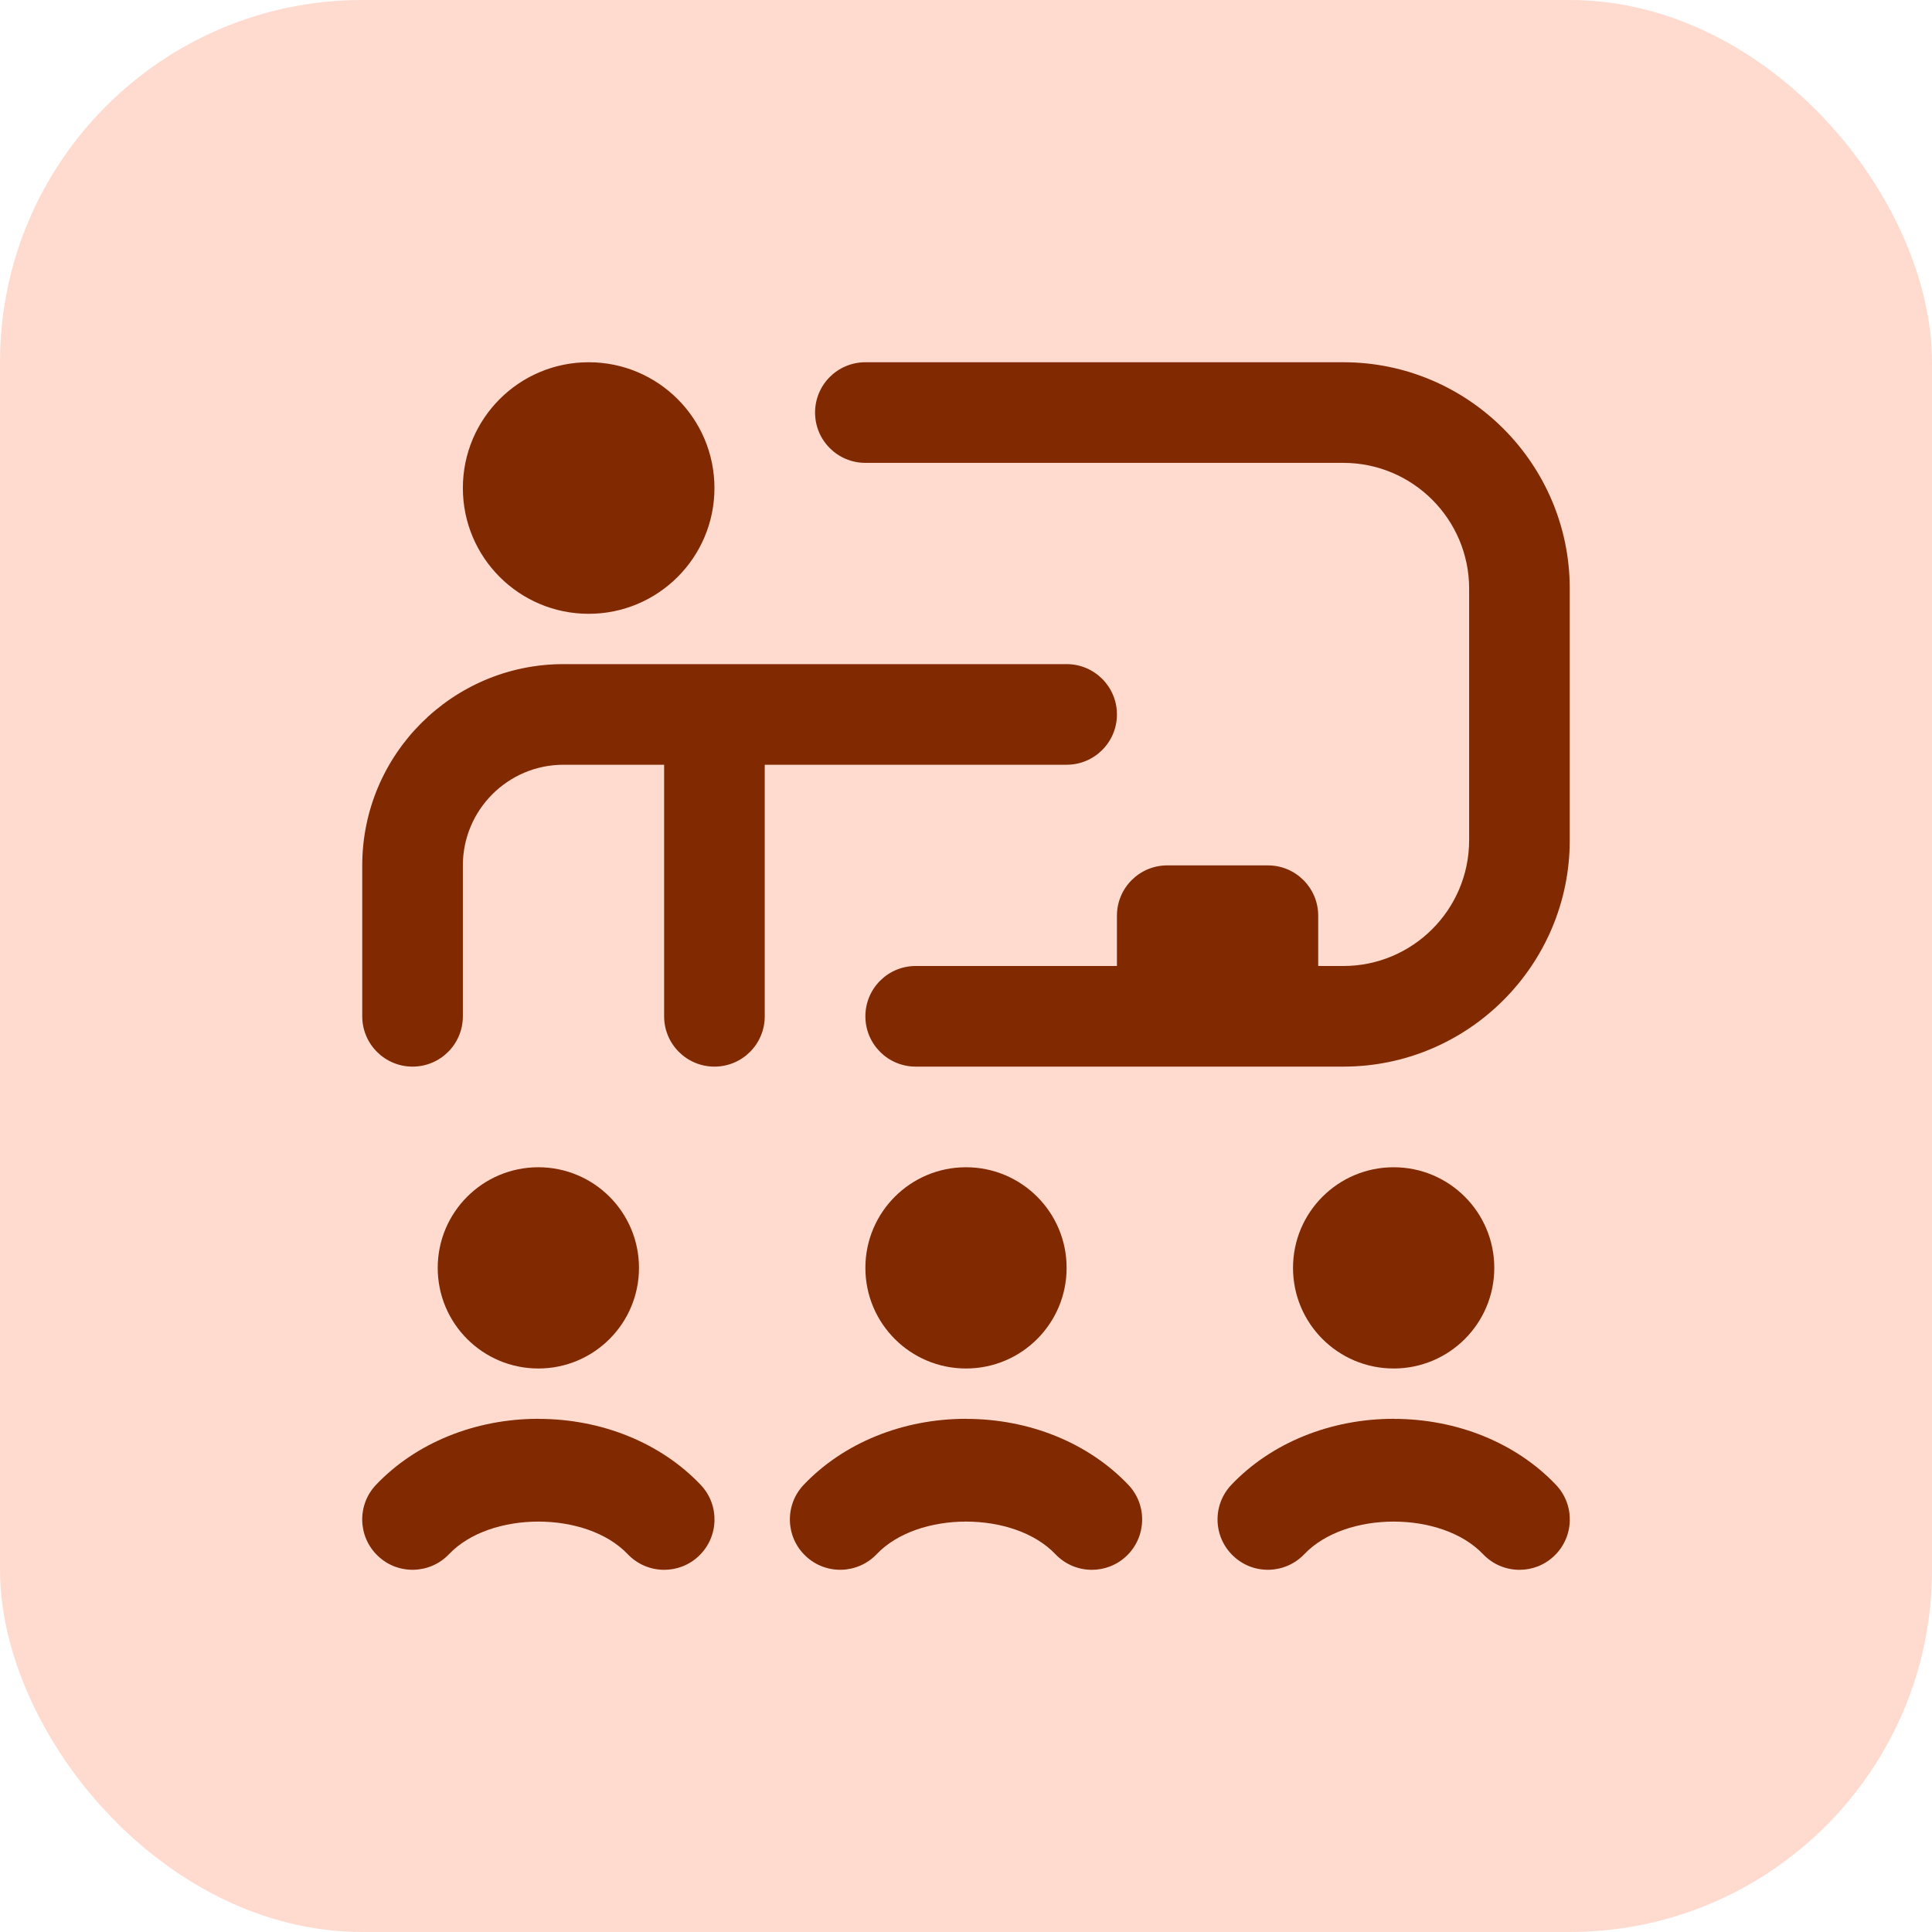 <?xml version="1.0" encoding="UTF-8"?> <svg xmlns="http://www.w3.org/2000/svg" width="64" height="64" viewBox="0 0 64 64" fill="none"><rect width="64" height="64" rx="12" fill="#FFDBCF"></rect><path d="M15.333 16.167C15.333 13.865 17.198 12 19.5 12C21.802 12 23.667 13.865 23.667 16.167C23.667 18.468 21.802 20.333 19.5 20.333C17.198 20.333 15.333 18.468 15.333 16.167ZM35.333 25.333C36.253 25.333 37 24.588 37 23.667C37 22.745 36.253 22 35.333 22H18.667C14.99 22 12 24.99 12 28.667V33.667C12 34.588 12.747 35.333 13.667 35.333C14.587 35.333 15.333 34.588 15.333 33.667V28.667C15.333 26.828 16.828 25.333 18.667 25.333H22V33.667C22 34.588 22.747 35.333 23.667 35.333C24.587 35.333 25.333 34.588 25.333 33.667V25.333H35.333ZM44.5 12H28.667C27.747 12 27 12.745 27 13.667C27 14.588 27.747 15.333 28.667 15.333H44.5C46.797 15.333 48.667 17.202 48.667 19.5V27.833C48.667 30.132 46.797 32 44.5 32H43.667V30.333C43.667 29.412 42.92 28.667 42 28.667H38.667C37.747 28.667 37 29.412 37 30.333V32H30.333C29.413 32 28.667 32.745 28.667 33.667C28.667 34.588 29.413 35.333 30.333 35.333H44.5C48.635 35.333 52 31.968 52 27.833V19.5C52 15.365 48.635 12 44.5 12ZM46.167 47C44.072 47 42.112 47.797 40.792 49.185C40.157 49.852 40.183 50.908 40.852 51.542C41.518 52.178 42.573 52.148 43.208 51.483C44.575 50.045 47.758 50.045 49.127 51.483C49.453 51.827 49.893 52.002 50.335 52.002C50.748 52.002 51.162 51.85 51.483 51.543C52.15 50.91 52.178 49.853 51.543 49.187C50.223 47.798 48.265 47.002 46.168 47.002L46.167 47ZM32 47C29.905 47 27.945 47.797 26.625 49.185C25.99 49.852 26.017 50.908 26.685 51.542C27.352 52.178 28.408 52.148 29.042 51.483C30.408 50.045 33.592 50.045 34.96 51.483C35.287 51.827 35.727 52.002 36.168 52.002C36.582 52.002 36.995 51.85 37.317 51.543C37.983 50.91 38.012 49.853 37.377 49.187C36.057 47.798 34.098 47.002 32.002 47.002L32 47ZM17.833 47C15.738 47 13.778 47.797 12.458 49.185C11.823 49.852 11.85 50.908 12.518 51.542C13.185 52.178 14.242 52.148 14.875 51.483C16.242 50.045 19.425 50.045 20.793 51.483C21.12 51.827 21.56 52.002 22.002 52.002C22.415 52.002 22.828 51.85 23.15 51.543C23.817 50.91 23.845 49.853 23.21 49.187C21.89 47.798 19.932 47.002 17.835 47.002L17.833 47ZM21.167 42C21.167 40.158 19.675 38.667 17.833 38.667C15.992 38.667 14.5 40.158 14.5 42C14.5 43.842 15.992 45.333 17.833 45.333C19.675 45.333 21.167 43.842 21.167 42ZM35.333 42C35.333 40.158 33.842 38.667 32 38.667C30.158 38.667 28.667 40.158 28.667 42C28.667 43.842 30.158 45.333 32 45.333C33.842 45.333 35.333 43.842 35.333 42ZM49.5 42C49.5 40.158 48.008 38.667 46.167 38.667C44.325 38.667 42.833 40.158 42.833 42C42.833 43.842 44.325 45.333 46.167 45.333C48.008 45.333 49.5 43.842 49.5 42Z" fill="#812900"></path></svg> 